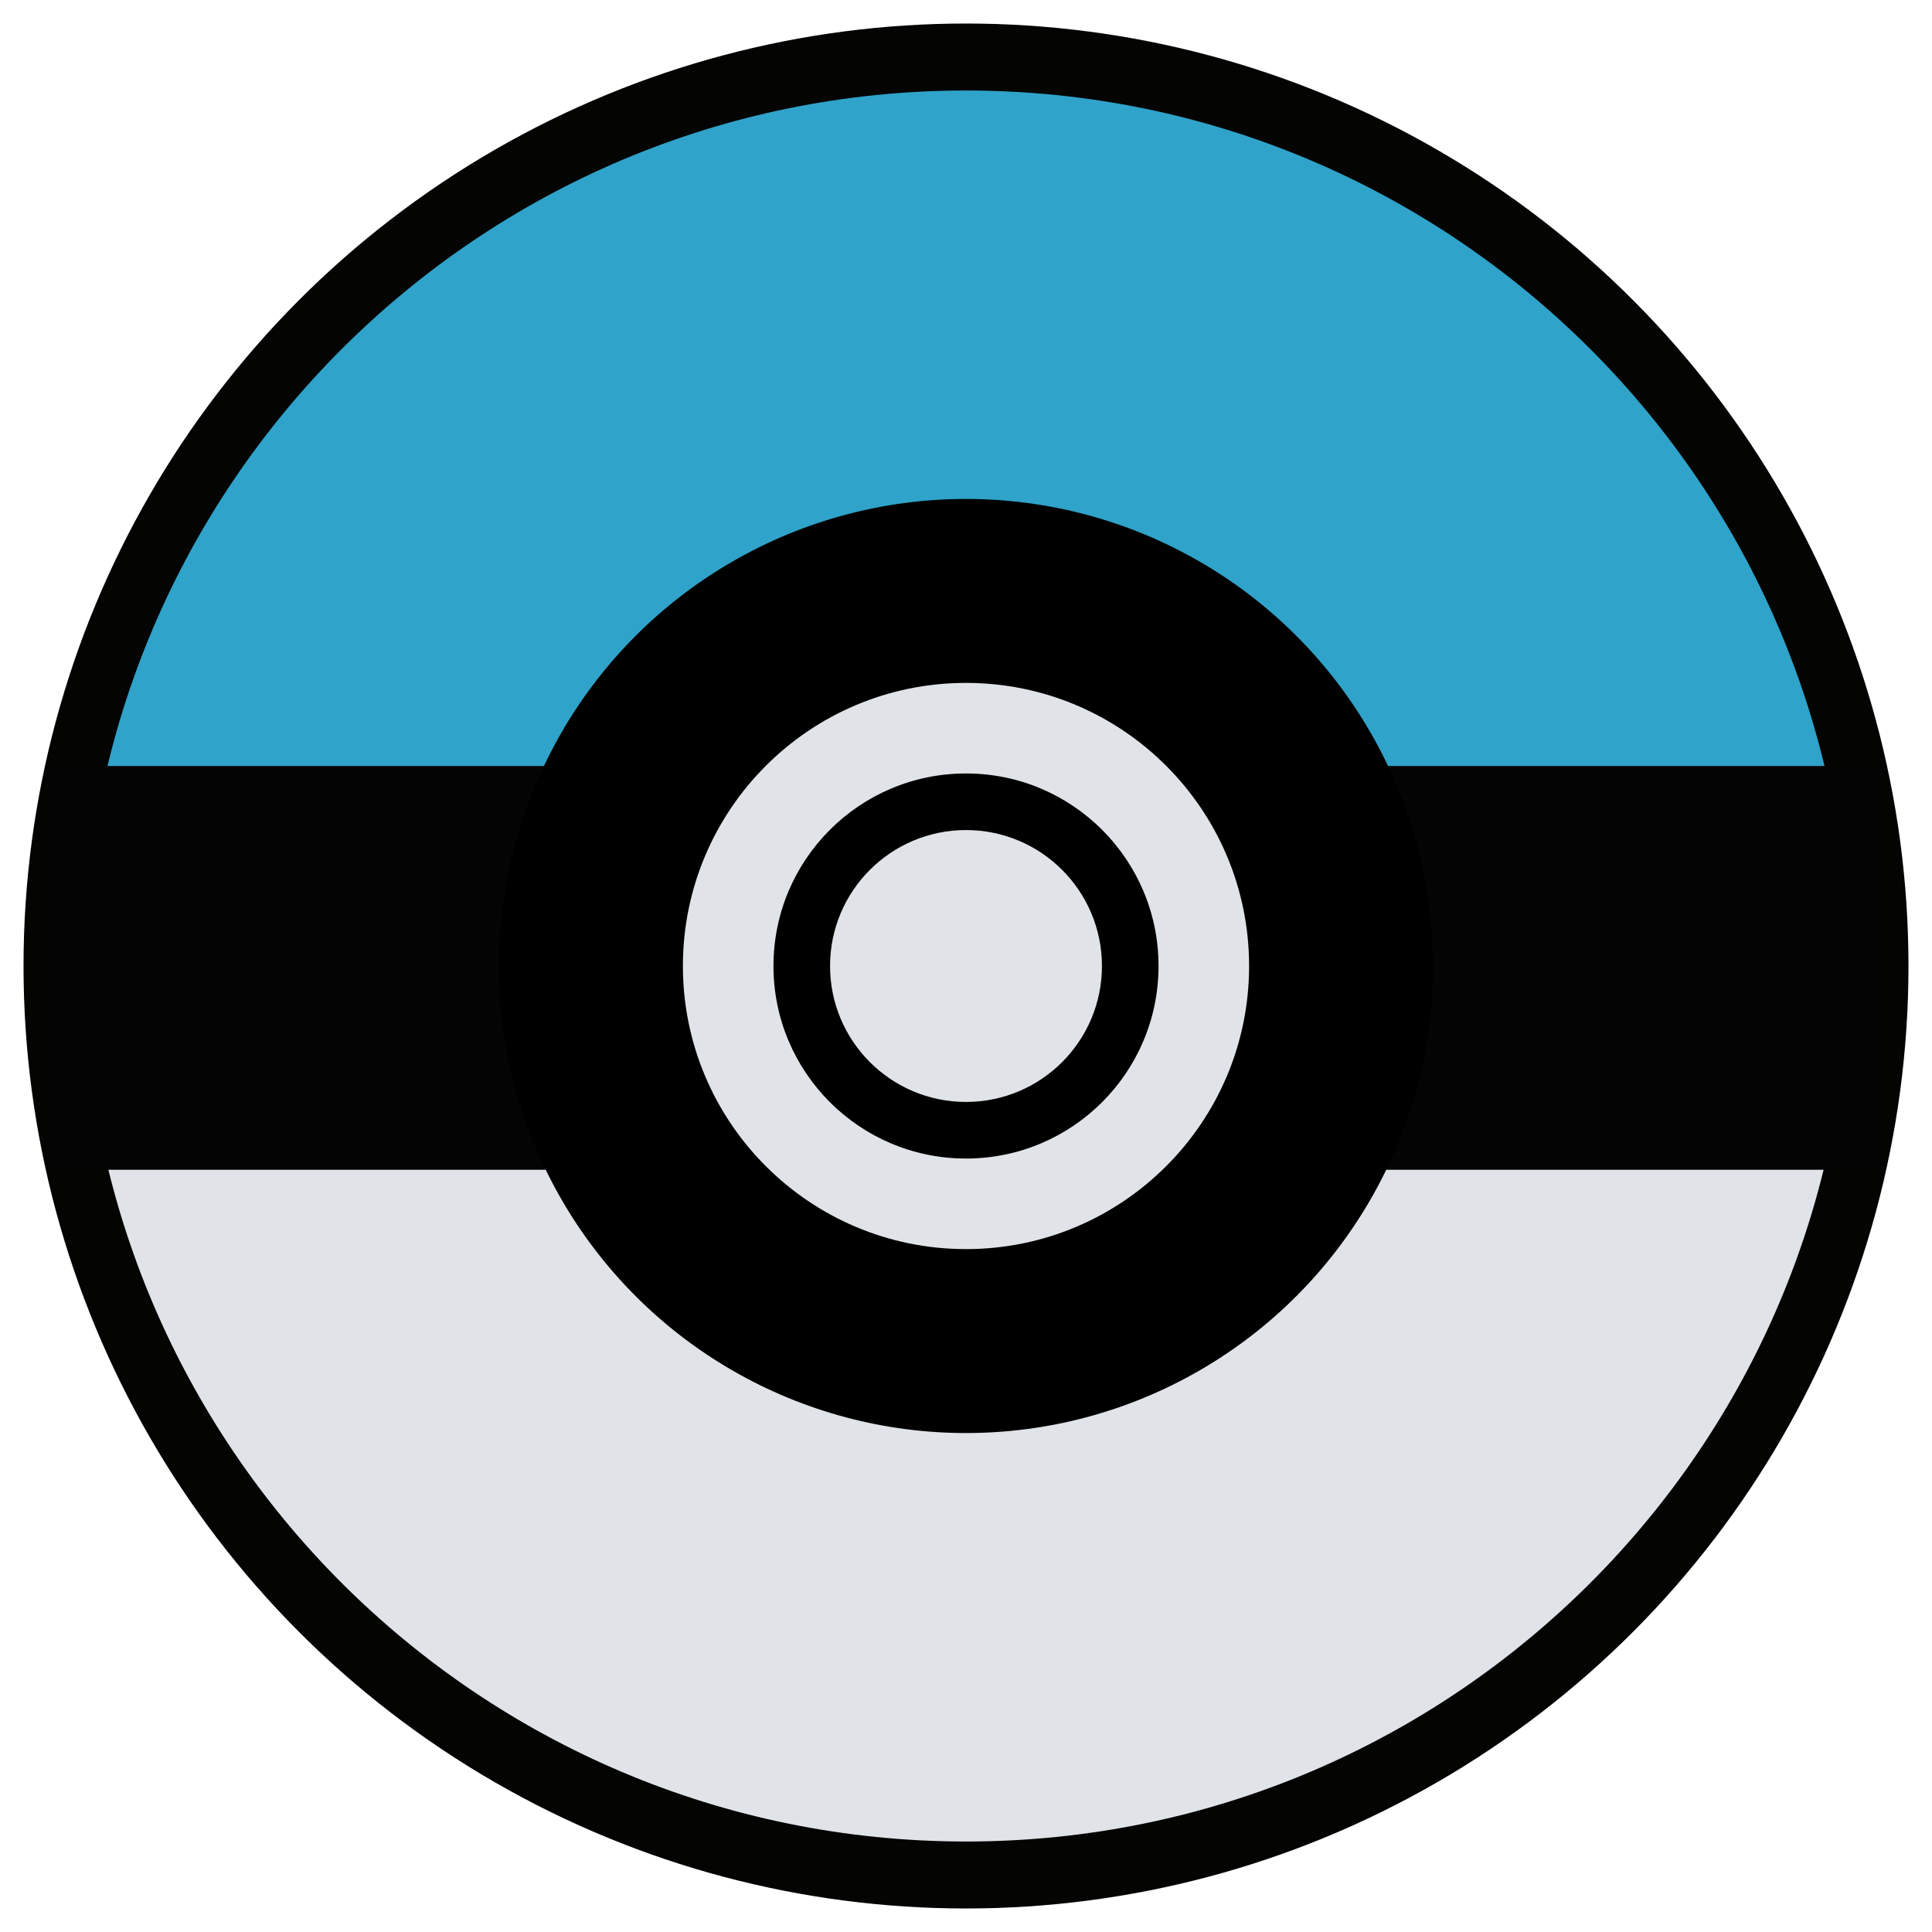 <?xml version="1.0" ?><!DOCTYPE svg  PUBLIC '-//W3C//DTD SVG 1.1//EN'  'http://www.w3.org/Graphics/SVG/1.1/DTD/svg11.dtd'><svg enable-background="new 0 0 512 512" height="512px" id="Layer_1" version="1.1" viewBox="0 0 512 512" width="512px" xml:space="preserve" xmlns="http://www.w3.org/2000/svg" xmlns:xlink="http://www.w3.org/1999/xlink"><circle cx="256" cy="256.001" fill="#040403" r="249.766"/><g><path d="M490.017,254c0,129.243-104.772,234.017-234.017,234.017S21.983,383.243,21.983,254" fill="#E0E4E8"/><path d="M21.983,258C21.983,128.756,126.756,23.983,256,23.983S490.017,128.756,490.017,258" fill="#2FA3CA"/></g><rect fill="#040404" height="107" width="484" x="14" y="203"/><circle cx="256" cy="256" r="123.772"/><circle cx="256" cy="256" fill="#E0E4E8" r="75.024"/><circle cx="256" cy="256" r="51.025"/><circle cx="256" cy="256" fill="#E0E4E8" r="36.026"/></svg>